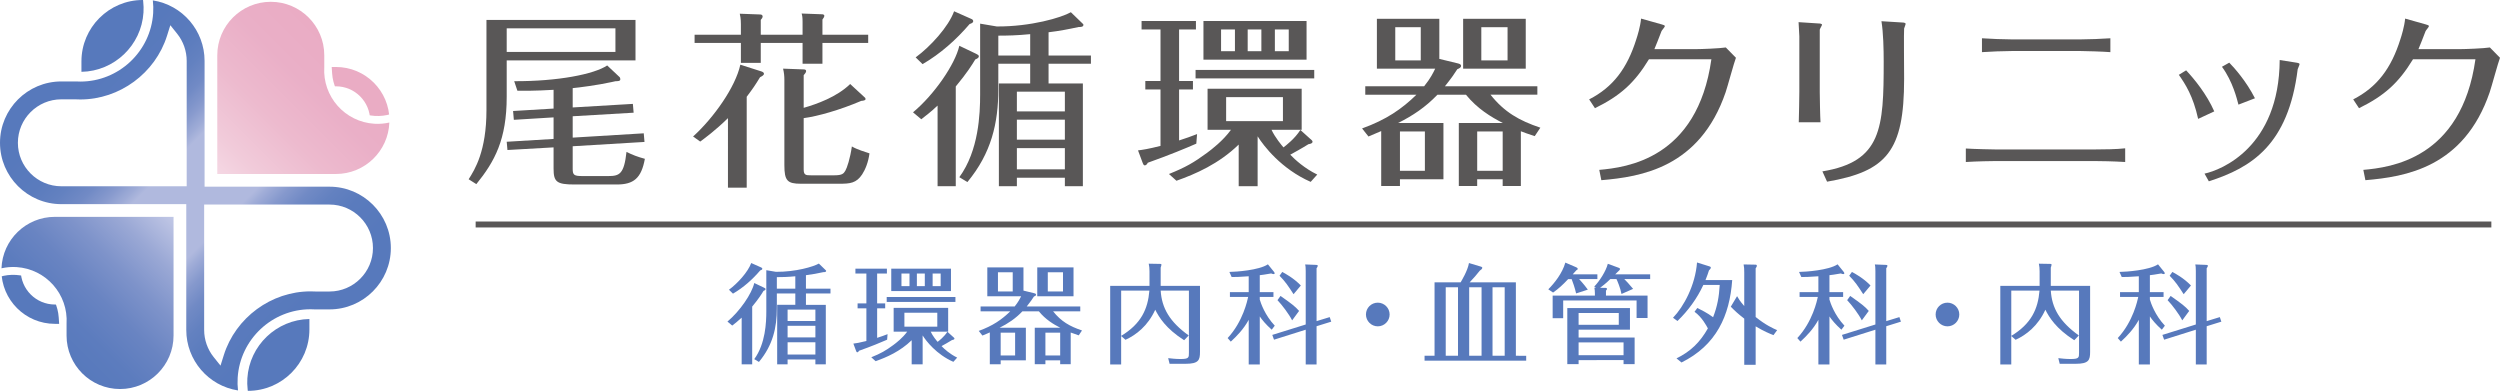 <?xml version="1.0" encoding="utf-8"?>
<!-- Generator: Adobe Illustrator 25.0.1, SVG Export Plug-In . SVG Version: 6.00 Build 0)  -->
<svg version="1.1" id="レイヤー_1" xmlns="http://www.w3.org/2000/svg" xmlns:xlink="http://www.w3.org/1999/xlink" x="0px"
	 y="0px" viewBox="0 0 456.003 71.289" style="enable-background:new 0 0 456.003 71.289;" xml:space="preserve">
<style type="text/css">
	.st0{fill:#595757;}
	.st1{fill:url(#SVGID_1_);}
	.st2{clip-path:url(#SVGID_2_);}
	.st3{fill:#5779BC;}
	.st4{fill:url(#SVGID_3_);}
	.st5{clip-path:url(#SVGID_4_);}
	.st6{fill:#EAACC4;}
	.st7{fill:url(#SVGID_5_);}
	.st8{fill:url(#SVGID_6_);}
	.st9{fill:none;stroke:#595757;stroke-width:1.084;stroke-miterlimit:10;}
</style>
<g>
	<g>
		<path class="st0" d="M115.915,3.63v7.387H92.423v6.634c0,7.796-2.188,11.797-5.54,15.935l-1.402-0.889
			c1.129-1.778,3.249-5.13,3.249-12.618V3.63H115.915z M92.423,5.169v4.308h19.833V5.169H92.423z M104.46,19.599l10.977-0.65
			l0.137,1.607l-11.113,0.649v3.898l12.96-0.786l0.137,1.573l-13.097,0.786v4.138c0,1.128,0.273,1.299,1.813,1.299h4.685
			c2.052,0,2.873-0.376,3.317-4.411c1.06,0.548,2.086,0.924,3.351,1.266c-0.65,3.557-2.052,4.684-5.129,4.684h-7.694
			c-3.283,0-3.83-0.479-3.83-2.906v-3.864l-8.412,0.479l-0.137-1.504l8.549-0.514v-3.932l-7.249,0.444l-0.137-1.608l7.386-0.444
			v-3.42c-3.522,0.205-5.334,0.171-6.6,0.171l-0.582-1.744c7.934,0.034,14.567-1.265,16.961-2.872l2.291,2.154
			c0.068,0.068,0.103,0.273,0.103,0.376c0,0.342-0.479,0.342-0.855,0.342c-0.171,0.034-0.513,0.103-0.787,0.172
			c-2.462,0.547-5.95,0.991-7.044,1.094V19.599z"/>
		<path class="st0" d="M136.199,34.234h-3.419V21.549c-2.257,2.223-4.274,3.692-5.061,4.274l-1.299-0.924
			c3.796-3.453,7.728-9.027,8.617-13.097l3.864,1.232c0.205,0.068,0.445,0.205,0.445,0.41c0,0.273-0.342,0.444-0.718,0.649
			c-0.855,1.402-1.265,2.017-2.428,3.557V34.234z M146.389,6.332V4.006c0-0.924-0.068-1.163-0.171-1.539l3.727,0.137
			c0.103,0,0.411,0.034,0.411,0.273c0,0.205-0.137,0.41-0.342,0.684v2.77h8.344v1.504h-8.344v3.796h-3.624V7.836h-7.626v3.625
			h-3.624V7.836h-8.446V6.332h8.446V4.417c0-1.026-0.137-1.607-0.205-1.915l3.693,0.137c0.273,0,0.479,0.102,0.479,0.376
			c0,0.171-0.171,0.444-0.342,0.615v2.702H146.389z M157.707,17.753c0.103,0.068,0.171,0.171,0.171,0.308
			c0,0.239-0.342,0.308-0.787,0.342c-3.933,1.676-7.933,2.804-10.498,3.146v9.369c0,1.025,0.411,1.059,1.299,1.059h4.309
			c1.402,0,1.676-0.308,1.983-0.82c0.308-0.513,0.889-2.257,1.197-4.445c0.889,0.547,2.599,1.06,3.214,1.265
			c-0.205,1.573-0.752,2.941-1.333,3.83c-1.06,1.608-2.223,1.71-4.138,1.71h-7.044c-2.462,0-3.009-0.547-3.009-3.386V14.572
			c0-0.718-0.068-1.367-0.239-2.052l3.727,0.138c0.274,0,0.479,0.068,0.479,0.308c0,0.239-0.239,0.513-0.445,0.752v5.95
			c2.394-0.685,6.053-1.983,8.48-4.343L157.707,17.753z"/>
		<path class="st0" d="M166.536,20.488c3.898-3.248,7.694-8.788,8.446-12.139l3.078,1.47c0.273,0.137,0.479,0.239,0.479,0.444
			c0,0.309-0.342,0.445-0.649,0.582c-0.547,0.923-1.539,2.496-3.557,4.924v18.191h-3.317V19.257
			c-1.265,1.196-2.188,1.88-2.975,2.496L166.536,20.488z M177.034,3.39c0.342,0.137,0.479,0.239,0.479,0.478
			c0,0.309-0.376,0.411-0.649,0.514c-2.462,2.872-5.3,5.402-8.583,7.317l-1.265-1.231c2.701-1.983,5.984-5.573,7.01-8.411
			L177.034,3.39z M182.095,16.282c0,6.155-1.266,11.66-5.643,16.927l-1.47-0.89c3.556-4.855,3.796-11.592,3.796-15.079V4.314
			l3.043,0.513c6.224,0.034,11.763-1.608,13.507-2.599l2.086,2.018c0.137,0.102,0.205,0.205,0.205,0.273
			c0,0.41-0.513,0.41-0.889,0.41c-1.881,0.41-3.488,0.718-5.471,0.957v4.24h7.728v1.505h-7.728v3.591h6.258v18.738h-3.283v-1.538
			h-8.754v1.538h-3.283V15.222h5.71v-3.591h-5.813V16.282z M182.095,10.127h5.813V6.229c-2.393,0.239-4.24,0.273-5.813,0.273V10.127
			z M185.48,20.317h8.754v-3.591h-8.754V20.317z M194.234,21.822h-8.754v3.658h8.754V21.822z M194.234,27.019h-8.754v3.864h8.754
			V27.019z"/>
		<path class="st0" d="M215.065,14.777h2.53v1.539h-2.53v9.301c1.197-0.376,2.223-0.752,3.282-1.162l-0.137,1.744
			c-1.949,0.854-4.924,2.086-8.857,3.487c-0.102,0.239-0.308,0.48-0.547,0.48c-0.205,0-0.273-0.206-0.376-0.445l-0.855-2.291
			c0.855-0.102,1.949-0.273,4.103-0.82V16.316h-2.77v-1.539h2.77V5.374h-3.454V3.835h9.917v1.539h-3.077V14.777z M239.275,25.583
			c0.068,0.068,0.137,0.171,0.137,0.274c0,0.239-0.273,0.376-0.752,0.444c-0.958,0.615-2.804,1.641-3.317,1.915
			c0.889,0.923,2.599,2.496,4.924,3.624l-1.197,1.334c-5.368-2.359-8.583-6.565-9.677-8.31v9.096h-3.454V26.37
			c-3.624,3.521-7.865,5.368-11.353,6.6l-1.368-1.231c3.043-1.231,4.479-2.052,6.907-3.83c0.923-0.684,2.941-2.223,4.411-4.239
			h-4.274v-7.489h17.166v7.489h-5.505c0.65,1.401,1.881,2.872,2.188,3.214c0.479-0.376,2.052-1.573,3.078-3.18L239.275,25.583z
			 M239.719,14.299h-21.646V12.76h21.646V14.299z M238.318,3.835v7.045h-18.807V3.835H238.318z M225.255,5.374h-2.531V9.34h2.531
			V5.374z M234.009,17.719h-10.361v4.377h10.361V17.719z M227.58,9.34h2.496V5.374h-2.496V9.34z M232.538,9.34h2.531V5.374h-2.531
			V9.34z"/>
		<path class="st0" d="M265.919,11.563c0.273,0.068,0.581,0.171,0.581,0.444c0,0.308-0.273,0.444-0.684,0.615
			c-0.547,0.855-0.958,1.471-2.257,3.112h16.858v1.539h-8.549c2.531,3.18,5.232,4.719,9.096,6.018l-1.026,1.539
			c-1.334-0.444-1.847-0.615-2.531-0.889v9.984h-3.317v-1.23h-4.65v1.23h-3.351V22.437h8.036c-2.154-1.095-4.65-2.599-6.736-5.163
			h-5.198c-2.189,2.291-4.514,3.829-7.181,5.163h8.275v10.259h-7.933v1.23h-3.419V23.908c-1.026,0.444-1.71,0.718-2.325,0.991
			l-1.163-1.471c4.445-1.606,7.249-3.556,9.917-6.154h-9.335v-1.539h10.737c1.163-1.437,1.676-2.496,2.018-3.215h-10.635V3.424
			h11.387v7.318L265.919,11.563z M254.498,4.964v6.053h4.651V4.964H254.498z M259.901,31.157v-7.181h-4.548v7.181H259.901z
			 M278.298,3.424v9.096h-11.421V3.424H278.298z M274.092,31.157v-7.181h-4.65v7.181H274.092z M270.194,4.964v6.053h4.787V4.964
			H270.194z"/>
		<path class="st0" d="M289.862,18.129c4.343-2.223,6.942-5.643,8.617-11.011c0.171-0.513,0.718-2.257,0.855-3.728l3.762,1.061
			c0.273,0.068,0.581,0.171,0.581,0.308c0,0.171-0.547,0.752-0.615,0.923c-0.411,1.095-1.163,2.976-1.3,3.283h7.455
			c1.094,0,4.548-0.137,5.574-0.308l1.847,1.881c-0.342,0.854-1.539,5.3-1.881,6.291c-4.719,13.781-15.456,15.422-22.671,16.038
			l-0.376-1.881c4.89-0.444,17.884-1.949,20.449-20.175H300.77c-2.667,4.377-5.266,6.668-9.848,8.925L289.862,18.129z"/>
		<path class="st0" d="M328.199,6.605c0-0.239-0.103-1.983-0.137-2.564l3.659,0.239c0.171,0,0.616,0.034,0.616,0.239
			c0,0.137-0.445,0.786-0.411,0.957v11.318c0,0.821,0.068,4.582,0.137,5.506h-3.966c0.034-0.547,0.103-4.958,0.103-5.54V6.605z
			 M332.406,31.26c10.84-1.778,11.182-7.899,11.182-20.038c0-2.189-0.068-5.267-0.411-7.353l3.898,0.24
			c0.171,0,0.513,0.068,0.513,0.239c0,0.137-0.24,0.718-0.274,0.854c-0.068,0.308,0,7.729,0,9.198
			c0,13.165-3.18,16.858-14.054,18.739L332.406,31.26z"/>
		<path class="st0" d="M387.636,29.549c-2.188-0.137-4.616-0.171-5.437-0.171h-18.329c-0.376,0-3.18,0.034-5.3,0.171v-2.462
			c1.436,0.102,5.027,0.171,5.335,0.171h18.294c1.573,0,3.966-0.034,5.437-0.205V29.549z M384.935,9.511
			c-1.163-0.102-4.616-0.205-5.437-0.205h-12.515c-1.436,0-4.104,0.103-5.471,0.205v-2.53c1.299,0.102,4.138,0.205,5.471,0.205
			h12.481c1.334,0,4.138-0.102,5.471-0.205V9.511z"/>
		<path class="st0" d="M398.755,12.829c1.539,1.641,3.761,4.377,5.129,7.488l-2.94,1.368c-0.923-4.172-2.325-6.326-3.522-8.036
			L398.755,12.829z M418.862,11.427c0.411,0.068,0.582,0.137,0.582,0.273c0,0.137-0.308,0.786-0.342,0.923
			c-1.71,13.781-8.412,17.953-16.208,20.449l-0.787-1.402c3.043-0.649,13.609-4.821,13.712-20.722L418.862,11.427z M406.62,11.427
			c0.992,1.025,3.078,3.351,4.685,6.497l-3.009,1.162c-0.273-1.025-1.025-4.205-3.009-6.907L406.62,11.427z"/>
		<path class="st0" d="M429.228,18.129c4.343-2.223,6.942-5.643,8.617-11.011c0.171-0.513,0.718-2.257,0.855-3.728l3.762,1.061
			c0.273,0.068,0.581,0.171,0.581,0.308c0,0.171-0.547,0.752-0.615,0.923c-0.411,1.095-1.163,2.976-1.3,3.283h7.455
			c1.094,0,4.548-0.137,5.574-0.308l1.847,1.881c-0.342,0.854-1.538,5.3-1.881,6.291c-4.719,13.781-15.456,15.422-22.671,16.038
			l-0.376-1.881c4.89-0.444,17.884-1.949,20.449-20.175h-11.387c-2.667,4.377-5.266,6.668-9.848,8.925L429.228,18.129z"/>
	</g>
	
		<linearGradient id="SVGID_1_" gradientUnits="userSpaceOnUse" x1="1630.809" y1="1127.452" x2="1662.774" y2="1127.452" gradientTransform="matrix(0.707 -0.707 0.707 0.707 -1941.31 418.083)">
		<stop  offset="0" style="stop-color:#5779BC"/>
		<stop  offset="0.188" style="stop-color:#5C7CBE"/>
		<stop  offset="0.383" style="stop-color:#6984C2"/>
		<stop  offset="0.581" style="stop-color:#7E93CA"/>
		<stop  offset="0.782" style="stop-color:#9AA8D5"/>
		<stop  offset="0.982" style="stop-color:#BDC4E4"/>
		<stop  offset="1" style="stop-color:#C0C7E5"/>
	</linearGradient>
	<path class="st1" d="M10.011,39.554c-5.263,0-9.541,4.169-9.74,9.383c0.88-0.197,1.8-0.281,2.745-0.221
		c5.379,0.34,9.464,4.976,9.124,10.354v2.13c0,5.389,4.369,9.759,9.758,9.759c5.389,0,9.758-4.369,9.758-9.759V39.554H10.011z"/>
	<g>
		<defs>
			<path id="SVGID_10_" d="M8.286,52.565c1.427,1.427,2.279,3.313,2.421,5.3l0.5,7.377L-5.721,56.62
				c0.883-3.918,4.514-6.735,8.647-6.474C4.95,50.274,6.854,51.133,8.286,52.565z"/>
		</defs>
		<clipPath id="SVGID_2_">
			<use xlink:href="#SVGID_10_"  style="overflow:visible;"/>
		</clipPath>
		<g class="st2">
			<g>
				<path class="st3" d="M28.131,43.08v18.121c0,3.437-2.796,6.232-6.232,6.232c-3.437,0-6.232-2.796-6.232-6.232v-2.13v-3.526
					H12.14h-2.13c-3.437,0-6.232-2.796-6.232-6.232c0-3.437,2.796-6.233,6.232-6.233H28.131 M31.657,39.554H10.011
					c-5.389,0-9.758,4.369-9.758,9.758s4.369,9.758,9.758,9.758h2.13v2.13c0,5.389,4.369,9.758,9.758,9.758
					c5.389,0,9.758-4.369,9.758-9.758V39.554L31.657,39.554z"/>
			</g>
		</g>
	</g>
	
		<linearGradient id="SVGID_3_" gradientUnits="userSpaceOnUse" x1="1673.943" y1="1127.557" x2="1705.908" y2="1127.557" gradientTransform="matrix(0.707 -0.707 0.707 0.707 -1941.31 418.083)">
		<stop  offset="0" style="stop-color:#F5D8E4"/>
		<stop  offset="0.171" style="stop-color:#F1CBDA"/>
		<stop  offset="0.453" style="stop-color:#EDBACE"/>
		<stop  offset="0.731" style="stop-color:#EAAFC7"/>
		<stop  offset="1" style="stop-color:#EAACC4"/>
	</linearGradient>
	<path class="st4" d="M59.149,12.218c-0.34,5.379,3.745,10.014,9.124,10.354c0.945,0.06,1.865-0.024,2.745-0.221
		c-0.199,5.214-4.477,9.384-9.739,9.384H39.632V10.088c0-5.389,4.369-9.758,9.759-9.759c5.389,0,9.758,4.369,9.758,9.759V12.218z"/>
	<g>
		<defs>
			<path id="SVGID_13_" d="M63.003,18.724c-1.427-1.427-2.279-3.313-2.421-5.3l-0.5-7.377l16.928,8.623
				c-0.883,3.918-4.514,6.735-8.647,6.474C66.339,21.015,64.436,20.156,63.003,18.724z"/>
		</defs>
		<clipPath id="SVGID_4_">
			<use xlink:href="#SVGID_13_"  style="overflow:visible;"/>
		</clipPath>
		<g class="st5">
			<g>
				<path class="st6" d="M49.391,3.856c3.437,0,6.232,2.796,6.232,6.232v2.13v3.526h3.526h2.13c3.437,0,6.232,2.796,6.232,6.233
					c0,3.436-2.796,6.232-6.232,6.232H43.158V10.088C43.158,6.652,45.954,3.856,49.391,3.856 M49.391,0.33
					c-5.389,0-9.758,4.369-9.758,9.758v21.647h21.647c5.389,0,9.758-4.369,9.758-9.758c0-5.39-4.369-9.759-9.758-9.759h-2.13v-2.13
					C59.149,4.699,54.78,0.33,49.391,0.33L49.391,0.33z"/>
			</g>
		</g>
	</g>
	<linearGradient id="SVGID_5_" gradientUnits="userSpaceOnUse" x1="60.58" y1="60.58" x2="10.709" y2="10.709">
		<stop  offset="0.1" style="stop-color:#5779BC"/>
		<stop  offset="0.195" style="stop-color:#5A7BBD"/>
		<stop  offset="0.253" style="stop-color:#6381C0"/>
		<stop  offset="0.3" style="stop-color:#718AC5"/>
		<stop  offset="0.342" style="stop-color:#8699CD"/>
		<stop  offset="0.379" style="stop-color:#9FACD7"/>
		<stop  offset="0.4" style="stop-color:#B0B9DE"/>
		<stop  offset="0.6" style="stop-color:#B0B9DE"/>
		<stop  offset="0.621" style="stop-color:#9FACD7"/>
		<stop  offset="0.658" style="stop-color:#8699CD"/>
		<stop  offset="0.7" style="stop-color:#718AC5"/>
		<stop  offset="0.748" style="stop-color:#6381C0"/>
		<stop  offset="0.805" style="stop-color:#5A7BBD"/>
		<stop  offset="0.9" style="stop-color:#5779BC"/>
	</linearGradient>
	<path class="st7" d="M43.412,71.217c-5.408-0.841-9.437-5.52-9.437-11.04v-22.94H11.191C5.02,37.237,0,32.216,0,26.046
		s5.02-11.191,11.191-11.191h2.675c0.219,0.015,0.503,0.024,0.785,0.024c7.009,0,12.845-5.484,13.287-12.486
		c0.049-0.767,0.028-1.546-0.06-2.322c5.408,0.841,9.437,5.52,9.437,11.04v22.94h22.784c6.17,0,11.191,5.021,11.191,11.191
		s-5.02,11.191-11.191,11.191h-2.675c-0.216-0.016-0.501-0.024-0.785-0.024c-7.008,0-12.845,5.484-13.287,12.485
		C43.303,69.661,43.324,70.441,43.412,71.217z M37.238,38.35l-0.001,21.827c0,1.799,0.616,3.557,1.733,4.952l1.252,1.561l0.599-1.91
		c2.148-6.85,8.652-11.633,15.818-11.633c0.292,0,0.588,0.007,0.881,0.024l2.579,0.001c4.372,0,7.929-3.557,7.929-7.93
		s-3.557-7.929-7.929-7.929H37.238V38.35z M11.191,18.117c-4.372,0-7.929,3.557-7.929,7.93c0,4.372,3.557,7.929,7.929,7.929h22.86
		v-1.037l0.002-21.826c0-1.799-0.616-3.557-1.733-4.952l-1.252-1.561l-0.599,1.91c-2.148,6.85-8.653,11.633-15.818,11.633
		c-0.292,0-0.588-0.007-0.881-0.024L11.191,18.117z"/>
	<g>
		<linearGradient id="SVGID_6_" gradientUnits="userSpaceOnUse" x1="61.831" y1="61.831" x2="9.459" y2="9.459">
			<stop  offset="0.1" style="stop-color:#5779BC"/>
			<stop  offset="0.195" style="stop-color:#5A7BBD"/>
			<stop  offset="0.253" style="stop-color:#6381C0"/>
			<stop  offset="0.3" style="stop-color:#718AC5"/>
			<stop  offset="0.342" style="stop-color:#8699CD"/>
			<stop  offset="0.379" style="stop-color:#9FACD7"/>
			<stop  offset="0.4" style="stop-color:#B0B9DE"/>
			<stop  offset="0.6" style="stop-color:#B0B9DE"/>
			<stop  offset="0.621" style="stop-color:#9FACD7"/>
			<stop  offset="0.658" style="stop-color:#8699CD"/>
			<stop  offset="0.7" style="stop-color:#718AC5"/>
			<stop  offset="0.748" style="stop-color:#6381C0"/>
			<stop  offset="0.805" style="stop-color:#5A7BBD"/>
			<stop  offset="0.9" style="stop-color:#5779BC"/>
		</linearGradient>
		<path class="st8" d="M26.089,0.002C26.075,0.002,26.061,0,26.046,0c-6.17,0-11.191,5.02-11.191,11.191v1.91
			c5.985-0.106,10.938-4.815,11.317-10.818c0.042-0.661,0.024-1.338-0.052-2.011L26.089,0.002z M45.117,69.006
			c-0.042,0.66-0.024,1.337,0.053,2.012l0.031,0.269c0.015,0,0.029,0.002,0.043,0.002c6.17,0,11.191-5.02,11.191-11.191v-1.91
			C50.449,58.295,45.496,63.004,45.117,69.006z"/>
	</g>
</g>
<line class="st9" x1="86.759" y1="40.946" x2="454.426" y2="40.946"/>
<g>
	<path class="st3" d="M132.686,58.652c2.258-1.881,4.457-5.09,4.892-7.03l1.783,0.852c0.158,0.079,0.277,0.139,0.277,0.257
		c0,0.179-0.198,0.258-0.377,0.337c-0.317,0.535-0.891,1.446-2.06,2.853v10.536h-1.921v-8.517c-0.733,0.693-1.268,1.09-1.723,1.446
		L132.686,58.652z M138.766,48.75c0.198,0.079,0.277,0.139,0.277,0.277c0,0.178-0.218,0.237-0.376,0.297
		c-1.426,1.664-3.07,3.129-4.971,4.238l-0.733-0.713c1.565-1.148,3.466-3.229,4.06-4.872L138.766,48.75z M141.698,56.216
		c0,3.564-0.733,6.754-3.268,9.804l-0.852-0.515c2.06-2.813,2.199-6.715,2.199-8.734v-7.487l1.763,0.298
		c3.604,0.02,6.813-0.932,7.823-1.506l1.208,1.169c0.079,0.06,0.119,0.118,0.119,0.158c0,0.237-0.297,0.237-0.515,0.237
		c-1.089,0.238-2.02,0.416-3.169,0.555v2.456h4.476v0.872h-4.476v2.079h3.624v10.854h-1.901v-0.891h-5.07v0.891h-1.901V55.602h3.308
		v-2.079h-3.367V56.216z M141.698,52.651h3.367v-2.258c-1.387,0.139-2.456,0.158-3.367,0.158V52.651z M143.658,58.553h5.07v-2.08
		h-5.07V58.553z M148.729,59.424h-5.07v2.119h5.07V59.424z M148.729,62.435h-5.07v2.238h5.07V62.435z"/>
	<path class="st3" d="M159.992,55.344h1.466v0.892h-1.466v5.388c0.693-0.218,1.288-0.437,1.901-0.674l-0.079,1.01
		c-1.129,0.495-2.852,1.209-5.13,2.021c-0.06,0.139-0.178,0.277-0.317,0.277c-0.119,0-0.158-0.119-0.218-0.258l-0.495-1.326
		c0.495-0.06,1.129-0.159,2.376-0.475v-5.962h-1.604v-0.892h1.604v-5.446h-2.001v-0.892h5.744v0.892h-1.783V55.344z M174.014,61.603
		c0.04,0.04,0.08,0.1,0.08,0.159c0,0.139-0.159,0.218-0.436,0.257c-0.555,0.357-1.624,0.951-1.921,1.109
		c0.515,0.535,1.505,1.445,2.852,2.1l-0.693,0.772c-3.109-1.367-4.971-3.803-5.605-4.814v5.269h-2v-4.397
		c-2.1,2.04-4.556,3.109-6.576,3.822l-0.792-0.713c1.763-0.713,2.594-1.188,4.001-2.219c0.535-0.396,1.704-1.287,2.555-2.455h-2.476
		v-4.338h9.943v4.338h-3.189c0.376,0.812,1.089,1.663,1.268,1.861c0.277-0.218,1.188-0.911,1.783-1.842L174.014,61.603z
		 M174.272,55.068h-12.538v-0.892h12.538V55.068z M173.46,49.007v4.08h-10.894v-4.08H173.46z M165.894,49.898h-1.466v2.298h1.466
		V49.898z M170.964,57.049h-6.001v2.535h6.001V57.049z M167.24,52.196h1.446v-2.298h-1.446V52.196z M170.112,52.196h1.466v-2.298
		h-1.466V52.196z"/>
	<path class="st3" d="M188.643,53.483c0.159,0.04,0.337,0.099,0.337,0.258c0,0.178-0.159,0.257-0.396,0.357
		c-0.317,0.495-0.554,0.851-1.307,1.802h9.765v0.892h-4.952c1.466,1.842,3.03,2.733,5.268,3.485l-0.594,0.892
		c-0.772-0.258-1.07-0.357-1.466-0.515v5.783h-1.921v-0.713h-2.693v0.713h-1.941v-6.655h4.654c-1.248-0.634-2.693-1.505-3.902-2.99
		h-3.01c-1.268,1.327-2.615,2.218-4.159,2.99h4.793v5.942h-4.595v0.713h-1.98v-5.803c-0.594,0.257-0.99,0.415-1.347,0.574
		l-0.673-0.851c2.575-0.932,4.199-2.061,5.744-3.566h-5.407v-0.892h6.219c0.673-0.831,0.97-1.445,1.168-1.861h-6.16v-5.269h6.595
		v4.238L188.643,53.483z M182.028,49.661v3.505h2.694v-3.505H182.028z M185.158,64.832v-4.159h-2.634v4.159H185.158z
		 M195.813,48.769v5.269h-6.615v-5.269H195.813z M193.377,64.832v-4.159h-2.693v4.159H193.377z M191.119,49.661v3.505h2.773v-3.505
		H191.119z"/>
	<path class="st3" d="M218.88,52.136v12.042c0,1.505-0.238,2.179-2.634,2.179h-2.911l-0.258-1.03
		c0.574,0.06,1.288,0.158,2.258,0.158c1.525,0,1.525-0.276,1.525-1.129V53.007h-5.15c0.198,3.169,1.624,5.685,5.11,8.18
		l-0.832,0.872c-3.347-2.14-4.575-4.18-5.269-5.565c-1.347,2.951-3.486,4.595-5.427,5.486l-0.792-0.693v5.19h-2.001v-14.34h7.169
		v-2.674c0-0.436-0.039-0.931-0.138-1.367l2.119,0.04c0.099,0,0.198,0.019,0.198,0.158c0,0.1-0.059,0.277-0.139,0.516v3.327H218.88z
		 M204.501,61.267c3.664-2.219,4.872-4.912,5.149-8.26h-5.149V61.267z"/>
	<path class="st3" d="M229.786,54.652c0.178,0.613,0.911,2.813,2.733,4.753l-0.555,0.733c-1.069-0.951-1.763-1.803-2.179-2.417
		v8.755h-2.02v-8.141c-0.951,1.743-2.199,2.99-3.268,3.98l-0.574-0.653c2.812-3.011,3.604-6.893,3.743-7.506h-3.328v-0.872h3.427
		v-2.892c-1.466,0.119-2.496,0.139-3.11,0.139l-0.416-0.931c1.208-0.02,5.387-0.297,7.031-1.387l1.089,1.347
		c0.079,0.1,0.139,0.198,0.139,0.277c0,0.1-0.06,0.159-0.198,0.159c-0.119,0-0.238-0.04-0.436-0.119
		c-1.05,0.198-1.763,0.277-2.08,0.316v3.09h2.496v0.872h-2.496V54.652z M242.541,57.84l0.277,0.832l-2.674,0.831v6.973h-1.98v-6.338
		l-5.783,1.821l-0.317-0.871l6.1-1.901v-9.765c0-0.732-0.04-0.891-0.099-1.188l2,0.08c0.139,0,0.297,0.019,0.297,0.178
		c0,0.1-0.099,0.297-0.218,0.435v9.646L242.541,57.84z M235.688,58.434c-0.555-1.108-1.842-2.813-2.674-3.684l0.555-0.773
		c2.04,1.446,2.634,1.882,3.387,2.733L235.688,58.434z M235.946,53.662c-0.99-1.525-1.505-2.298-2.555-3.367l0.495-0.693
		c0.476,0.258,2.08,1.109,3.387,2.476L235.946,53.662z"/>
	<path class="st3" d="M253.469,57.365c0,1.188-0.971,2.159-2.159,2.159c-1.188,0-2.159-0.971-2.159-2.159
		c0-1.208,0.97-2.159,2.159-2.159C252.478,55.206,253.469,56.157,253.469,57.365z"/>
	<path class="st3" d="M278.379,64.891v0.892h-18.538v-0.892h1.822V51.503h4.753c0.119-0.198,1.307-2.14,1.525-3.525l2.238,0.673
		c0.079,0.021,0.198,0.119,0.198,0.179c0,0.237-0.317,0.436-0.456,0.534c-0.614,0.773-1.03,1.268-1.862,2.14h8.438v13.389H278.379z
		 M265.941,64.891V52.394h-2.238v12.497H265.941z M270.239,64.891V52.394h-2.258v12.497H270.239z M274.457,64.891V52.394h-2.218
		v12.497H274.457z"/>
	<path class="st3" d="M287.483,53.523c-0.198-0.951-0.634-2.159-0.812-2.615h-0.634c-1.01,1.07-1.743,1.743-2.753,2.456
		l-0.872-0.594c1.129-1.129,2.575-2.951,3.109-4.872l1.981,0.852c0.119,0.06,0.277,0.139,0.277,0.297
		c0,0.119-0.119,0.198-0.257,0.258c-0.456,0.515-0.515,0.574-0.653,0.732h4.496v0.871h-3.327c0.04,0.06,0.832,0.872,1.585,1.922
		L287.483,53.523z M295.762,53.622c-0.178-1.05-0.792-2.476-0.911-2.714h-1.129c-0.139,0.139-0.812,0.813-1.862,1.585l1.03,0.02
		c0.119,0,0.218,0.04,0.218,0.179c0,0.139-0.099,0.237-0.178,0.316v0.911h7.585v4.08h-2V54.81h-13.389v3.229h-1.921v-4.12h7.705
		v-0.436c0-0.476-0.04-0.693-0.099-1.01h0.317l-0.337-0.198c0.97-1.01,2.139-2.813,2.476-4.159l2,0.732
		c0.099,0.04,0.218,0.1,0.218,0.218c0,0.1-0.06,0.198-0.139,0.258c-0.198,0.198-0.416,0.416-0.733,0.713h6.378v0.871h-4.714
		c0.554,0.555,0.653,0.674,1.604,1.783L295.762,53.622z M287.938,65.683v0.733h-2.06v-10.22h11.428v3.941h-9.368v1.426h10.22v4.853
		h-2.02v-0.733H287.938z M287.938,57.088v2.159h7.328v-2.159H287.938z M296.138,64.793v-2.338h-8.2v2.338H296.138z"/>
	<path class="st3" d="M309.598,56.176c0.594,0.297,1.783,0.872,2.872,1.684c0.772-1.98,1.089-3.743,1.208-5.882h-2.991
		c-1.148,2.476-2.753,4.674-4.714,6.575l-0.812-0.594c1.961-2.04,4.061-5.923,4.378-10.082l2.277,0.714
		c0.099,0.039,0.238,0.079,0.238,0.218c0,0.178-0.178,0.356-0.336,0.515c-0.139,0.436-0.337,1.03-0.634,1.763h4.872
		c-0.456,6.496-2.892,11.884-9.25,15.032l-0.911-0.752c2.555-1.248,4.278-2.912,5.724-5.467c-0.257-0.476-1.069-2.04-2.436-3.03
		L309.598,56.176z M323.483,61.129c-0.654-0.258-1.743-0.693-3.249-1.604v7.011h-2.08v-8.417c-1.148-0.892-1.683-1.387-2.456-2.179
		l1.148-1.921c0.297,0.515,0.495,0.871,1.307,1.802V49.7c0-0.713-0.02-0.931-0.119-1.466l2.159,0.04c0.139,0,0.258,0.04,0.258,0.198
		s-0.099,0.297-0.218,0.476v8.873c1.822,1.485,3.308,2.139,3.922,2.396L323.483,61.129z"/>
	<path class="st3" d="M333.696,54.652c0.178,0.613,0.911,2.813,2.733,4.753l-0.555,0.733c-1.069-0.951-1.763-1.803-2.179-2.417
		v8.755h-2.02v-8.141c-0.951,1.743-2.199,2.99-3.268,3.98l-0.574-0.653c2.812-3.011,3.605-6.893,3.743-7.506h-3.328v-0.872h3.427
		v-2.892c-1.466,0.119-2.496,0.139-3.11,0.139l-0.416-0.931c1.208-0.02,5.387-0.297,7.031-1.387l1.089,1.347
		c0.079,0.1,0.139,0.198,0.139,0.277c0,0.1-0.06,0.159-0.198,0.159c-0.119,0-0.237-0.04-0.436-0.119
		c-1.05,0.198-1.763,0.277-2.08,0.316v3.09h2.496v0.872h-2.496V54.652z M346.451,57.84l0.277,0.832l-2.674,0.831v6.973h-1.98v-6.338
		l-5.783,1.821l-0.317-0.871l6.1-1.901v-9.765c0-0.732-0.039-0.891-0.099-1.188l2,0.08c0.139,0,0.297,0.019,0.297,0.178
		c0,0.1-0.099,0.297-0.218,0.435v9.646L346.451,57.84z M339.598,58.434c-0.555-1.108-1.842-2.813-2.674-3.684l0.554-0.773
		c2.04,1.446,2.634,1.882,3.387,2.733L339.598,58.434z M339.855,53.662c-0.99-1.525-1.505-2.298-2.555-3.367l0.496-0.693
		c0.475,0.258,2.08,1.109,3.387,2.476L339.855,53.662z"/>
	<path class="st3" d="M357.378,57.365c0,1.188-0.971,2.159-2.159,2.159c-1.189,0-2.159-0.971-2.159-2.159
		c0-1.208,0.97-2.159,2.159-2.159C356.387,55.206,357.378,56.157,357.378,57.365z"/>
	<path class="st3" d="M381.239,52.136v12.042c0,1.505-0.238,2.179-2.634,2.179h-2.911l-0.258-1.03
		c0.574,0.06,1.288,0.158,2.258,0.158c1.525,0,1.525-0.276,1.525-1.129V53.007h-5.15c0.198,3.169,1.624,5.685,5.11,8.18
		l-0.832,0.872c-3.347-2.14-4.575-4.18-5.269-5.565c-1.347,2.951-3.486,4.595-5.427,5.486l-0.792-0.693v5.19h-2.001v-14.34h7.169
		v-2.674c0-0.436-0.04-0.931-0.138-1.367l2.119,0.04c0.099,0,0.198,0.019,0.198,0.158c0,0.1-0.059,0.277-0.139,0.516v3.327H381.239z
		 M366.86,61.267c3.664-2.219,4.872-4.912,5.149-8.26h-5.149V61.267z"/>
	<path class="st3" d="M392.144,54.652c0.178,0.613,0.911,2.813,2.733,4.753l-0.555,0.733c-1.069-0.951-1.763-1.803-2.179-2.417
		v8.755h-2.02v-8.141c-0.951,1.743-2.199,2.99-3.268,3.98l-0.574-0.653c2.812-3.011,3.604-6.893,3.743-7.506h-3.328v-0.872h3.427
		v-2.892c-1.466,0.119-2.496,0.139-3.11,0.139l-0.416-0.931c1.208-0.02,5.387-0.297,7.031-1.387l1.089,1.347
		c0.079,0.1,0.139,0.198,0.139,0.277c0,0.1-0.06,0.159-0.198,0.159c-0.119,0-0.238-0.04-0.436-0.119
		c-1.05,0.198-1.763,0.277-2.08,0.316v3.09h2.496v0.872h-2.496V54.652z M404.899,57.84l0.277,0.832l-2.674,0.831v6.973h-1.98v-6.338
		l-5.783,1.821l-0.317-0.871l6.1-1.901v-9.765c0-0.732-0.04-0.891-0.099-1.188l2,0.08c0.139,0,0.297,0.019,0.297,0.178
		c0,0.1-0.099,0.297-0.218,0.435v9.646L404.899,57.84z M398.047,58.434c-0.555-1.108-1.842-2.813-2.674-3.684l0.555-0.773
		c2.04,1.446,2.634,1.882,3.387,2.733L398.047,58.434z M398.304,53.662c-0.99-1.525-1.505-2.298-2.555-3.367l0.495-0.693
		c0.475,0.258,2.08,1.109,3.387,2.476L398.304,53.662z"/>
</g>
</svg>
